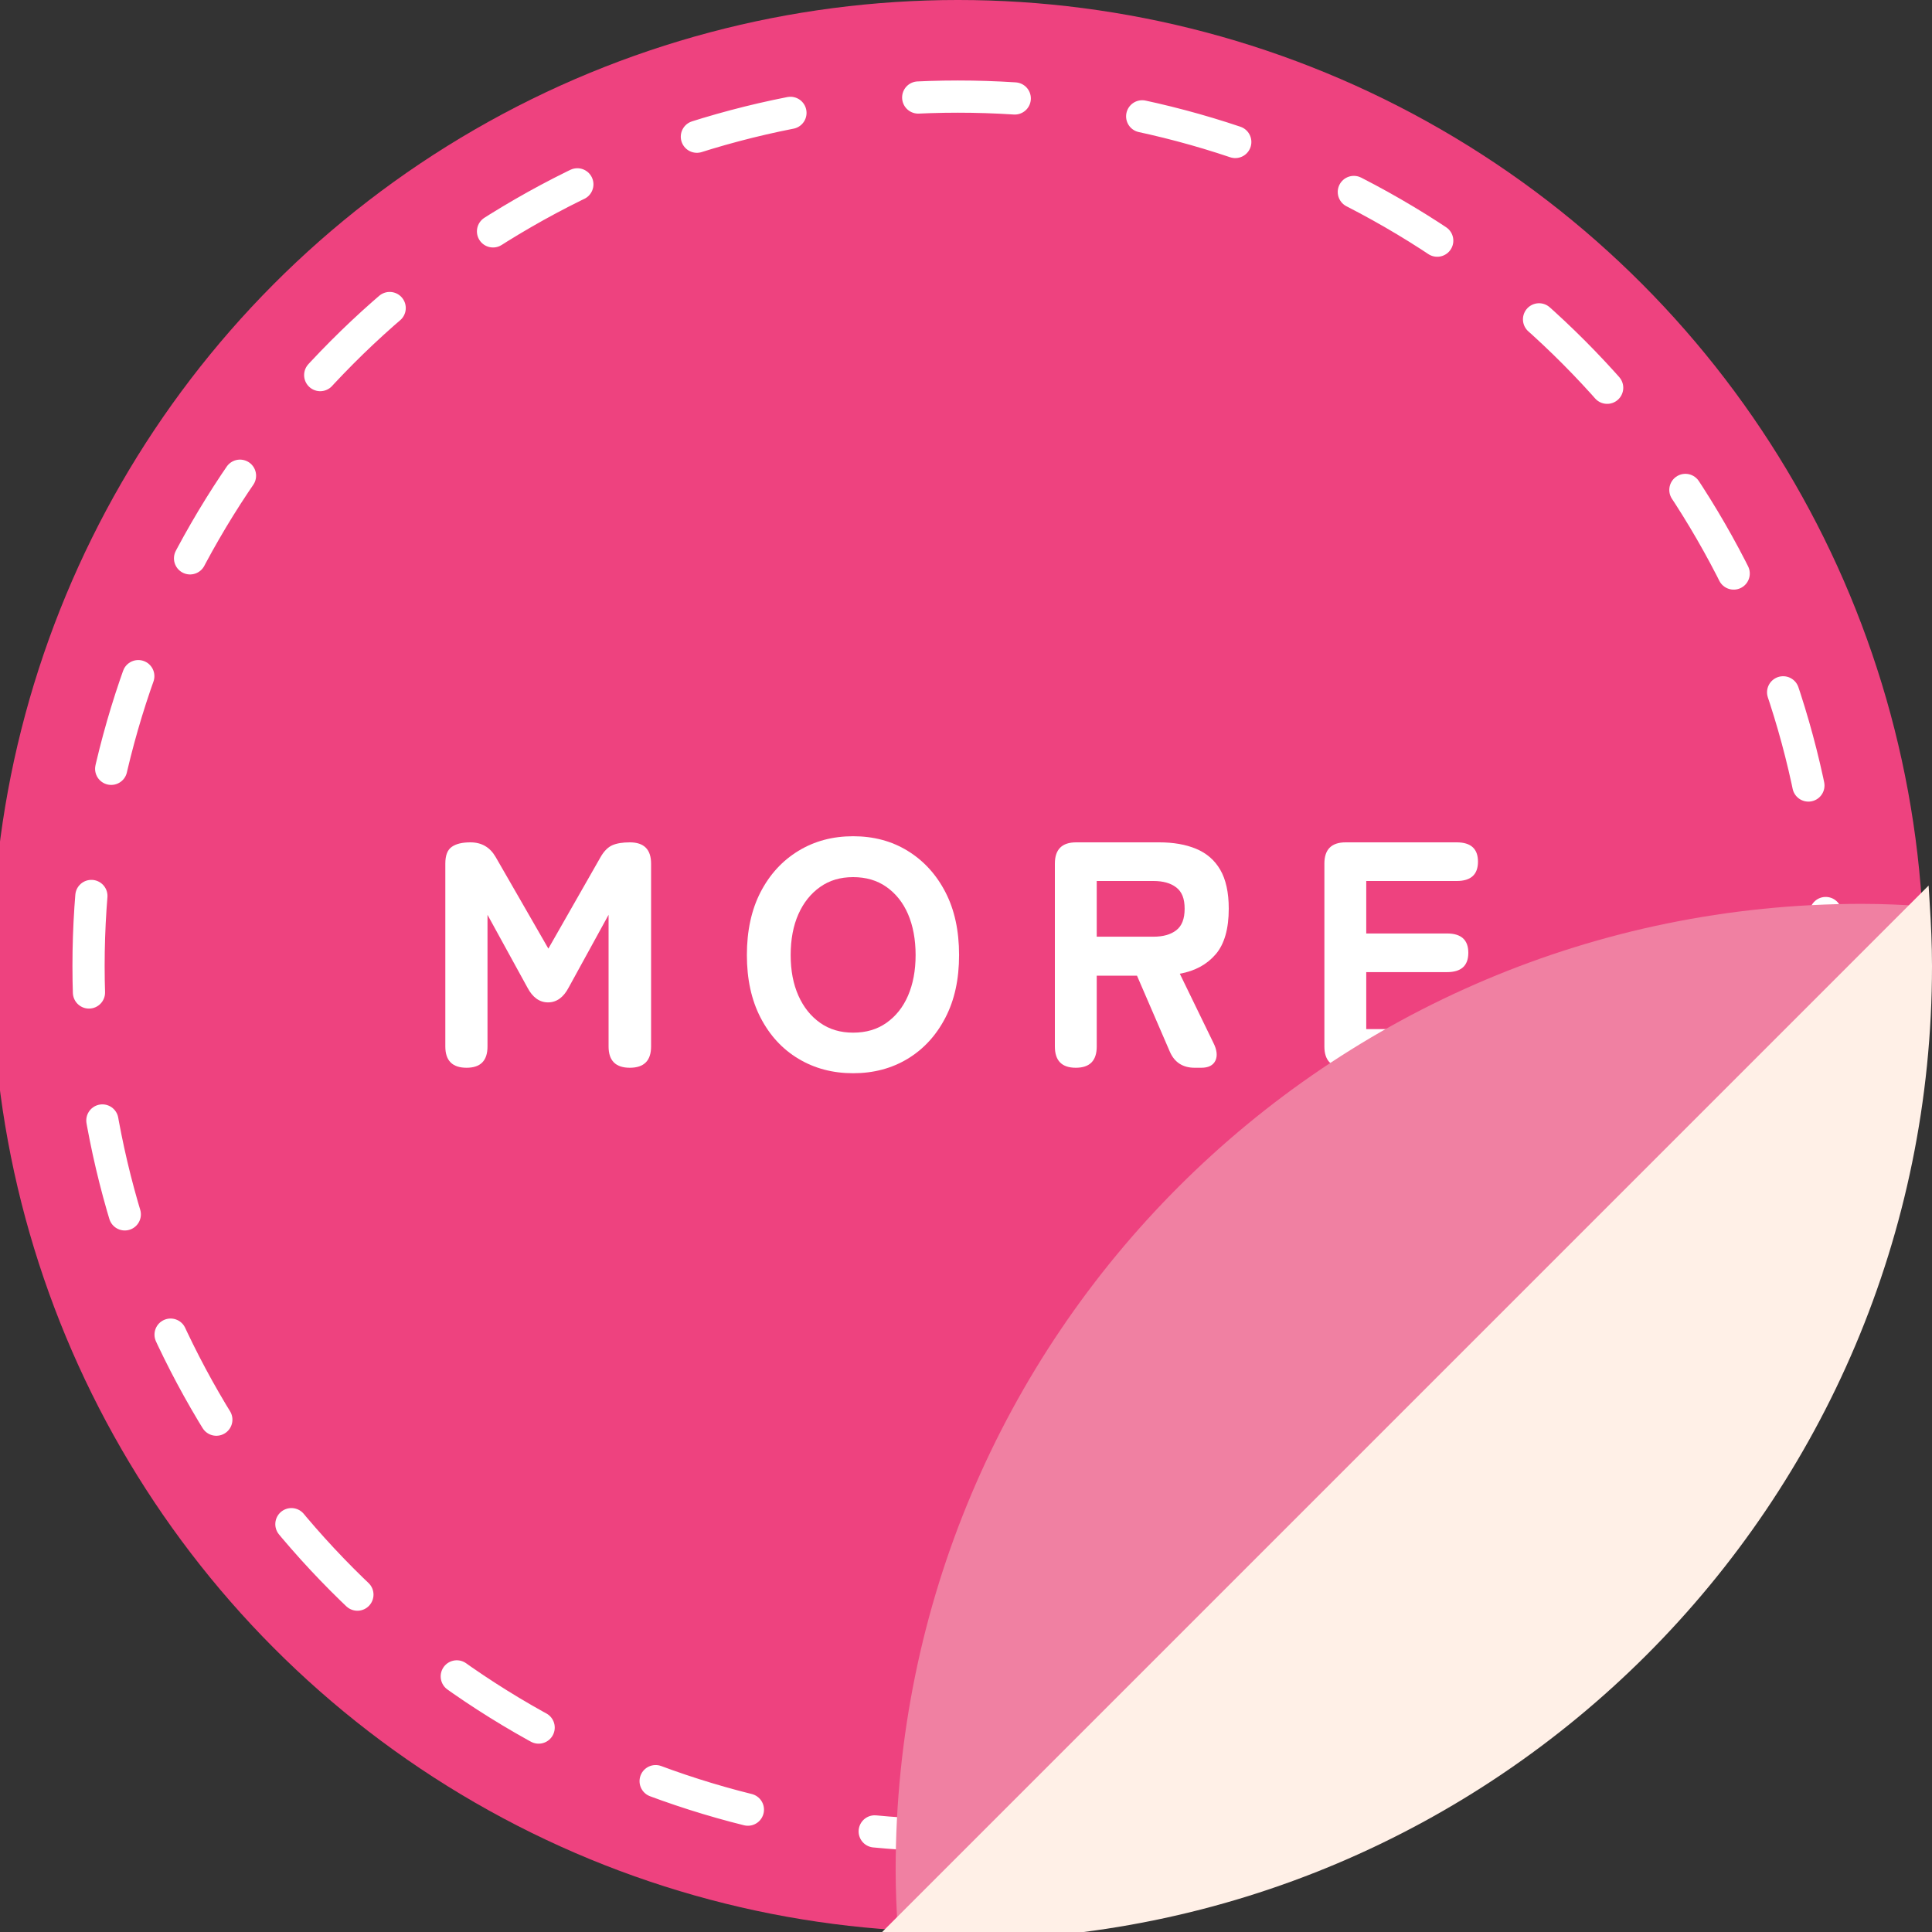 <?xml version="1.0" encoding="UTF-8"?><svg id="a" xmlns="http://www.w3.org/2000/svg" width="120" height="120" viewBox="0 0 120 120"><rect x="0" y="0" width="120" height="120" fill="#333333" stroke="none"/><defs><style>.b{fill:#fff0e7;stroke:#fff0e7;stroke-miterlimit:10;}.c{fill:none;stroke:#fff;stroke-dasharray:6 8;stroke-linecap:round;stroke-linejoin:round;stroke-width:2px;}.d{fill:#fff;}.e{fill:#ee427f;}.f{fill:#f080a2;}</style></defs><circle class="e" cx="59.5" cy="60" r="60"/><circle class="c" cx="59.5" cy="60" r="54"/><path class="d" d="M28.98,66.32c-.88,0-1.32-.44-1.32-1.32v-11.36c0-.51.13-.85.4-1.04.27-.19.65-.28,1.16-.28.69,0,1.21.3,1.56.9l3.28,5.7,3.24-5.68c.21-.37.46-.62.73-.74.27-.12.64-.18,1.09-.18.88,0,1.32.44,1.32,1.32v11.36c0,.88-.44,1.32-1.32,1.32s-1.32-.44-1.32-1.32v-8.18l-2.48,4.52c-.32.61-.75.92-1.28.92s-.96-.31-1.28-.92l-2.48-4.52v8.18c0,.88-.43,1.32-1.3,1.32Z"/><path class="d" d="M52.99,66.66c-1.27,0-2.4-.3-3.4-.9s-1.78-1.45-2.35-2.55-.85-2.4-.85-3.89.28-2.81.85-3.91c.57-1.1,1.35-1.95,2.35-2.56,1-.61,2.13-.91,3.4-.91s2.4.3,3.39.91c.99.61,1.77,1.46,2.34,2.56.57,1.1.85,2.4.85,3.91s-.28,2.79-.85,3.89c-.57,1.1-1.35,1.95-2.34,2.55-.99.6-2.12.9-3.39.9ZM52.99,64.14c.8,0,1.49-.2,2.07-.61s1.03-.97,1.34-1.69.47-1.56.47-2.52-.16-1.82-.47-2.54c-.31-.72-.76-1.28-1.34-1.69s-1.27-.61-2.07-.61-1.47.2-2.05.61-1.03.97-1.35,1.69c-.32.72-.48,1.57-.48,2.54s.16,1.8.48,2.52c.32.72.77,1.28,1.35,1.69s1.26.61,2.05.61Z"/><path class="d" d="M66.82,66.32c-.87,0-1.3-.44-1.3-1.32v-11.36c0-.88.44-1.32,1.32-1.32h5.16c.88,0,1.64.13,2.29.4.65.27,1.15.7,1.5,1.3.35.6.53,1.41.53,2.42,0,1.25-.27,2.2-.81,2.83s-1.28,1.04-2.23,1.21l2.08,4.28c.23.45.27.83.13,1.12-.14.29-.43.44-.87.44h-.42c-.73,0-1.25-.33-1.54-1l-2.04-4.72h-2.5v4.4c0,.88-.43,1.32-1.3,1.32ZM68.12,58.18h3.52c.6,0,1.07-.13,1.42-.4.35-.27.52-.71.52-1.34s-.17-1.05-.52-1.32c-.35-.27-.82-.4-1.42-.4h-3.52v3.46Z"/><path class="d" d="M83.58,66.32c-.88,0-1.32-.44-1.32-1.32v-11.36c0-.88.44-1.32,1.32-1.32h6.9c.88,0,1.32.4,1.32,1.2s-.44,1.2-1.32,1.2h-5.62v3.26h5.02c.88,0,1.32.4,1.32,1.2s-.44,1.2-1.32,1.2h-5.02v3.54h5.84c.88,0,1.32.4,1.32,1.2s-.44,1.2-1.32,1.2h-7.12Z"/><path class="f" d="M55.77,120l5.91-5.91,51.9-51.9,5.91-5.91c-1.28-.08-2.56-.14-3.86-.14-33.14,0-60,26.86-60,60,0,1.3.06,2.58.14,3.86Z"/><path class="b" d="M119.36,56.14l-5.91,5.91-51.9,51.9-5.91,5.91c1.28.08,2.56.14,3.86.14,33.14,0,60-26.86,60-60,0-1.3-.06-2.58-.14-3.86Z"/></svg>